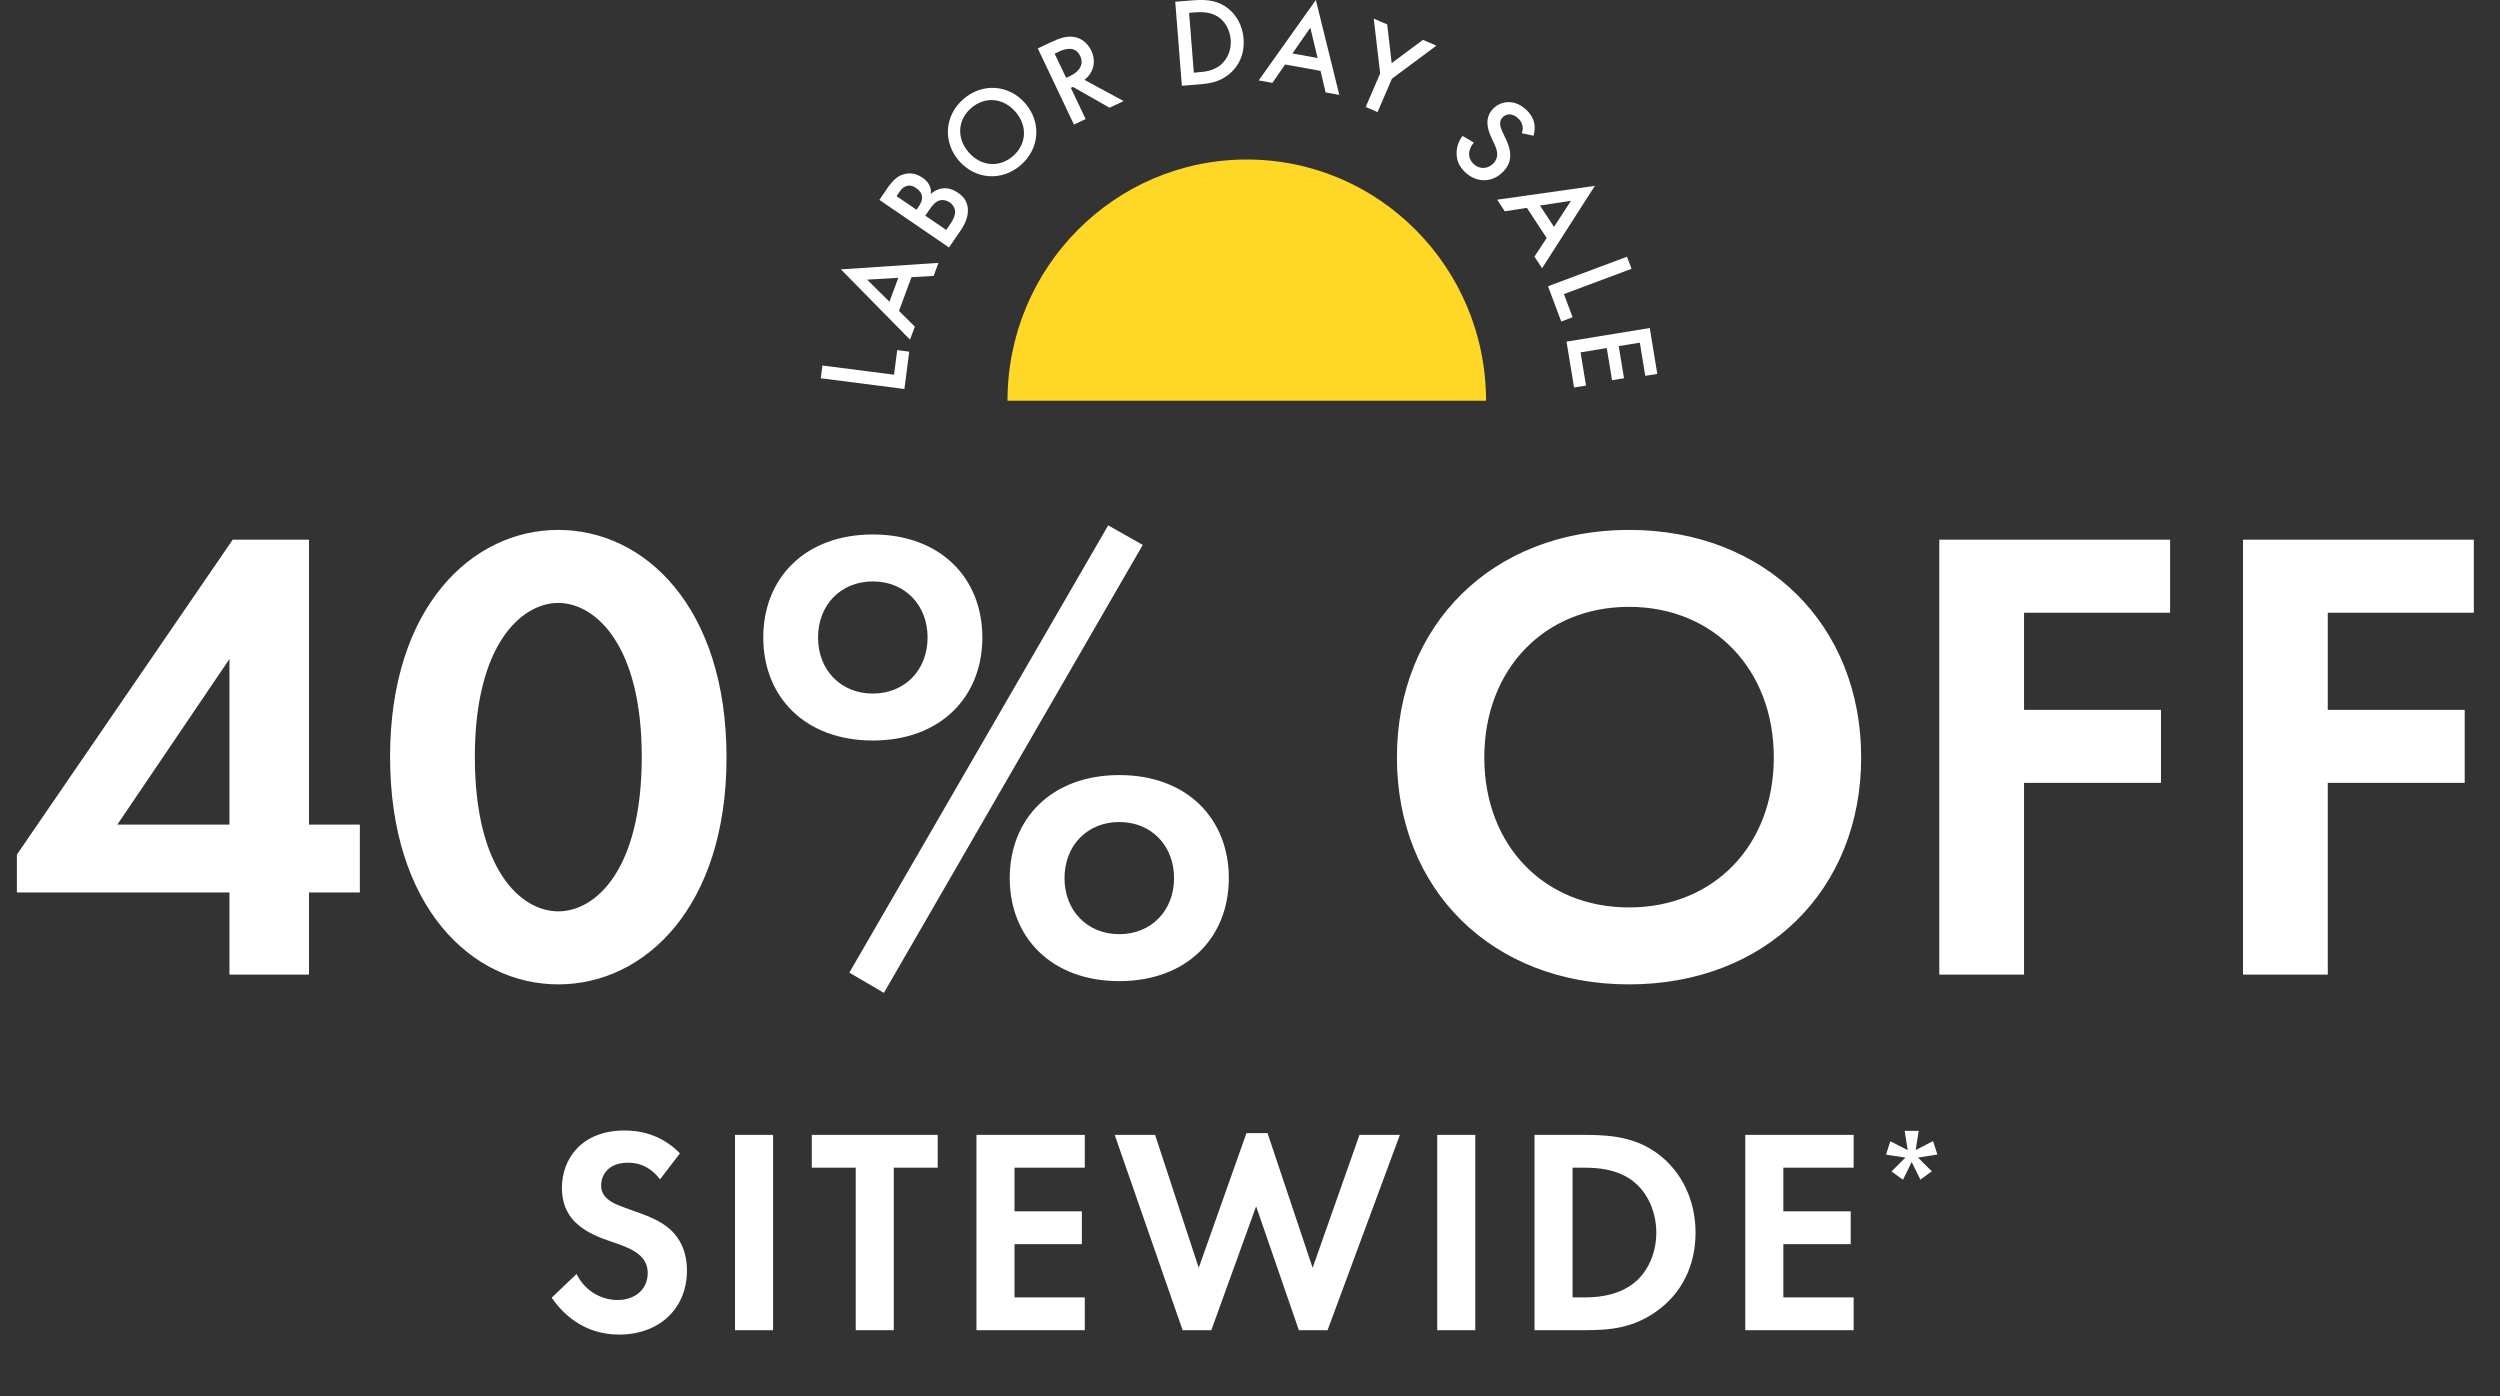 <svg width="795" height="444" viewBox="0 0 795 444" fill="none" xmlns="http://www.w3.org/2000/svg">
<rect x="0" y="0" width="795" height="444" fill="#333333" stroke="none"/>
<g clip-path="url(#clip0_13098_3638)">
<path d="M261.53 116.231L284.306 119.153L285.311 111.336L289.132 111.829L287.596 123.701L261 120.285L261.53 116.212V116.231Z" fill="white"/>
<path d="M289.844 88.141L285.878 98.88L290.923 103.866L289.387 108.012L267.397 85.657L298.436 83.593L296.9 87.739L289.844 88.141ZM285.658 88.342L275.751 88.926L282.843 95.958L285.658 88.342Z" fill="white"/>
<path d="M281.912 60.218C283.868 57.368 285.458 55.816 287.816 55.304C289.754 54.885 291.582 55.304 293.41 56.547C294.269 57.131 295.073 57.88 295.585 58.994C296.115 60.072 296.079 61.039 295.969 61.697C296.334 61.368 297.632 60.254 299.515 59.944C301.599 59.615 303.299 60.382 304.67 61.313C306.26 62.409 307.247 63.669 307.649 65.496C308.307 68.528 306.717 71.487 305.566 73.167L301.782 78.701L279.646 63.56L281.93 60.218H281.912ZM291.454 66.701L292.149 65.678C292.715 64.857 293.392 63.651 293.172 62.336C292.971 61.076 292.002 60.272 291.235 59.743C290.577 59.286 289.699 58.848 288.566 59.085C287.305 59.341 286.555 60.236 285.897 61.204L285.111 62.373L291.454 66.701ZM300.886 73.149L302.294 71.085C302.952 70.117 303.829 68.491 303.719 67.14C303.646 66.117 303.006 65.039 302.019 64.364C301.124 63.761 300.027 63.487 299.076 63.669C297.541 63.98 296.517 65.277 295.695 66.464L294.251 68.582L300.886 73.112V73.149Z" fill="white"/>
<path d="M326.038 32.873C331.193 38.827 330.663 47.247 324.594 52.507C318.526 57.767 310.099 57.073 304.944 51.119C299.789 45.165 300.319 36.745 306.388 31.485C312.475 26.225 320.884 26.919 326.038 32.873ZM322.931 35.558C319.037 31.065 313.206 30.59 308.856 34.334C304.505 38.097 304.14 43.941 308.033 48.434C311.927 52.927 317.758 53.402 322.108 49.658C326.459 45.896 326.824 40.069 322.931 35.558Z" fill="white"/>
<path d="M334.373 13.349C337.316 11.961 339.381 11.431 341.447 11.742C344.938 12.271 346.529 15.029 347.022 16.089C348.686 19.577 347.735 23.139 344.847 25.385L357.313 32.143L352.835 34.261L341.191 27.632L340.533 27.942L345.231 37.859L341.52 39.613L330.022 15.395L334.355 13.349H334.373ZM339.034 24.764L340.204 24.216C341.228 23.741 345.304 21.659 343.494 17.805C341.867 14.39 338.486 15.596 336.658 16.454L335.378 17.057L339.034 24.764Z" fill="white"/>
<path d="M379.34 0.11C383.069 -0.182 386.341 -0.036 389.485 1.936C392.922 4.128 395.115 7.854 395.463 12.31C395.81 16.748 394.274 20.748 390.948 23.506C387.986 25.953 385.098 26.538 381.369 26.83L375.831 27.268L373.729 0.548L379.34 0.11ZM379.614 23.104L381.369 22.958C383.38 22.794 386.122 22.428 388.315 20.511C390.052 18.958 391.66 16.255 391.368 12.621C391.094 9.096 389.193 6.466 387.164 5.224C384.714 3.726 381.845 3.781 379.889 3.945L378.134 4.091L379.633 23.122L379.614 23.104Z" fill="white"/>
<path d="M419.938 22.537L408.66 20.51L404.62 26.354L400.27 25.569L418.439 -0.001L425.897 30.171L421.547 29.386L419.92 22.519L419.938 22.537ZM418.988 18.446L416.684 8.802L410.999 17.003L418.988 18.446Z" fill="white"/>
<path d="M438.894 23.396L436.847 5.917L441.125 7.762L442.55 20.072L452.494 12.675L456.772 14.519L442.642 25.021L438.054 35.651L434.288 34.025L438.876 23.396H438.894Z" fill="white"/>
<path d="M483.934 42.317C484.172 41.714 484.282 41.057 484.19 40.253C484.044 39.175 483.587 38.372 482.728 37.587C480.9 35.888 478.944 36.107 477.774 37.367C477.226 37.952 476.476 39.175 477.683 41.714L478.926 44.344C481.193 49.184 480.279 52.161 478.195 54.408C474.722 58.152 469.695 58.261 466.002 54.846C463.736 52.746 463.169 50.627 463.206 48.581C463.242 46.426 463.973 44.691 465.107 43.23L468.69 45.349C467.794 46.317 467.3 47.559 467.191 48.618C467.099 49.842 467.483 51.084 468.653 52.18C470.481 53.878 473.131 53.86 474.959 51.887C476.824 49.878 476.056 47.632 475.252 45.915L474.1 43.376C473.113 41.203 471.98 37.623 474.703 34.683C477.171 32.034 481.576 31.413 485.269 34.829C487.389 36.801 487.864 38.701 487.992 39.815C488.084 40.783 488.011 41.97 487.663 43.175L483.934 42.353V42.317Z" fill="white"/>
<path d="M491.83 75.665L485.542 66.095L478.523 67.191L476.092 63.502L507.167 59.1L490.386 85.291L487.955 81.601L491.83 75.702V75.665ZM494.17 72.159L499.581 63.849L489.71 65.365L494.17 72.159Z" fill="white"/>
<path d="M518.828 85.476L497.332 93.512L500.092 100.891L496.473 102.242L492.269 91.028L517.384 81.64L518.828 85.476Z" fill="white"/>
<path d="M523.198 119.52L521.461 108.964L514.753 110.06L516.435 120.287L512.632 120.908L510.951 110.681L502.615 112.05L504.352 122.607L500.55 123.228L498.155 108.635L524.624 104.306L527.018 118.899L523.216 119.52H523.198Z" fill="white"/>
</g>
<path d="M320.386 127.432C320.386 85.066 354.45 50.725 396.474 50.725C438.499 50.725 472.562 85.066 472.562 127.432" fill="#FFD727"/>
<path d="M98.259 171.622V262.232H114.432V283.796H98.259V309.921H72.963V283.796H5.368V271.769L74 171.622H98.259ZM37.3 262.232H72.963V209.566L37.3 262.232ZM177.54 313.031C149.963 313.031 124.044 288.357 124.044 240.668C124.044 193.186 149.963 168.511 177.54 168.511C205.117 168.511 231.035 193.186 231.035 240.875C231.035 288.357 205.117 313.031 177.54 313.031ZM177.54 191.734C165.928 191.734 150.999 204.797 150.999 240.668C150.999 276.746 165.721 289.809 177.54 289.809C189.358 289.809 204.08 276.746 204.08 240.668C204.08 204.797 189.151 191.734 177.54 191.734ZM277.555 169.963C299.118 169.963 312.389 183.855 312.389 202.723C312.389 221.592 299.118 235.484 277.555 235.484C255.991 235.484 242.721 221.592 242.721 202.723C242.721 183.855 255.991 169.963 277.555 169.963ZM277.555 220.555C287.714 220.555 294.972 213.091 294.972 202.723C294.972 192.356 287.714 184.892 277.555 184.892C267.395 184.892 260.138 192.356 260.138 202.723C260.138 213.091 267.395 220.555 277.555 220.555ZM270.09 309.299L352.406 167.06L363.396 173.28L281.079 315.727L270.09 309.299ZM355.931 246.473C377.495 246.473 390.765 260.365 390.765 279.234C390.765 298.102 377.495 311.994 355.931 311.994C334.367 311.994 321.097 298.102 321.097 279.234C321.097 260.365 334.367 246.473 355.931 246.473ZM355.931 297.066C366.091 297.066 373.348 289.601 373.348 279.234C373.348 268.867 366.091 261.402 355.931 261.402C345.771 261.402 338.514 268.867 338.514 279.234C338.514 289.601 345.771 297.066 355.931 297.066ZM518.036 168.511C561.579 168.511 591.851 198.784 591.851 240.875C591.851 282.966 561.579 313.031 518.036 313.031C474.494 313.031 444.221 282.966 444.221 240.875C444.221 198.784 474.494 168.511 518.036 168.511ZM518.036 288.564C544.991 288.564 564.067 268.867 564.067 240.875C564.067 212.883 544.991 192.978 518.036 192.978C491.081 192.978 472.006 212.883 472.006 240.875C472.006 268.867 491.081 288.564 518.036 288.564ZM690.092 171.622V194.844H643.647V225.739H687.19V248.961H643.647V309.921H616.692V171.622H690.092ZM786.678 171.622V194.844H740.233V225.739H783.775V248.961H740.233V309.921H713.278V171.622H786.678Z" fill="white"/>
<path d="M216.214 366.761L209.882 375.048C206.251 370.206 201.968 369.741 199.733 369.741C193.216 369.741 191.167 373.838 191.167 377.003C191.167 378.493 191.633 379.89 193.122 381.193C194.612 382.59 196.661 383.335 200.571 384.732C205.413 386.408 209.975 388.084 213.141 390.97C215.935 393.484 218.449 397.674 218.449 404.005C218.449 416.11 209.696 424.397 196.847 424.397C185.394 424.397 178.69 417.413 175.431 412.665L183.346 405.123C186.325 411.175 192.005 413.41 196.381 413.41C201.875 413.41 205.972 410.058 205.972 404.843C205.972 402.609 205.227 400.84 203.551 399.257C201.223 397.115 197.499 395.905 193.96 394.694C190.702 393.577 186.791 392.087 183.625 389.294C181.577 387.525 178.69 384.08 178.69 377.748C178.69 368.623 184.836 359.499 198.616 359.499C202.527 359.499 209.882 360.243 216.214 366.761ZM233.735 360.895H245.84V423H233.735V360.895ZM298.189 371.324H284.222V423H272.118V371.324H258.151V360.895H298.189V371.324ZM344.966 360.895V371.324H322.62V385.197H344.035V395.625H322.62V412.572H344.966V423H310.515V360.895H344.966ZM399.445 383.614L385.199 423H376.074L354.472 360.895H367.321L381.195 403.167L396.372 360.337H403.076L417.415 403.167L432.313 360.895H445.162L422.164 423H413.039L399.445 383.614ZM457.037 360.895H469.142V423H457.037V360.895ZM487.971 360.895H504.172C512.831 360.895 520.373 361.826 527.264 366.947C534.806 372.627 539.182 381.659 539.182 391.994C539.182 402.329 534.899 411.268 526.705 417.041C519.442 422.162 512.645 423 503.986 423H487.971V360.895ZM500.075 371.324V412.572H503.8C506.872 412.572 513.576 412.385 518.977 408.475C523.912 404.937 526.705 398.605 526.705 391.994C526.705 385.476 524.005 379.145 519.07 375.42C514.042 371.696 507.897 371.324 503.8 371.324H500.075ZM589.454 360.895V371.324H567.108V385.197H588.523V395.625H567.108V412.572H589.454V423H555.003V360.895H589.454ZM601.115 362.911L606.654 365.729L605.683 359.607H610.153L609.181 365.729L614.72 362.862L616.081 367.138L609.91 368.11L614.331 372.483L610.687 375.107L607.918 369.519L605.148 375.155L601.504 372.532L605.925 368.11L599.755 367.187L601.115 362.911Z" fill="white"/>
<defs>
<clipPath id="clip0_13098_3638">
<rect width="266" height="123.721" fill="white" transform="translate(261 -0)"/>
</clipPath>
</defs>
</svg>
